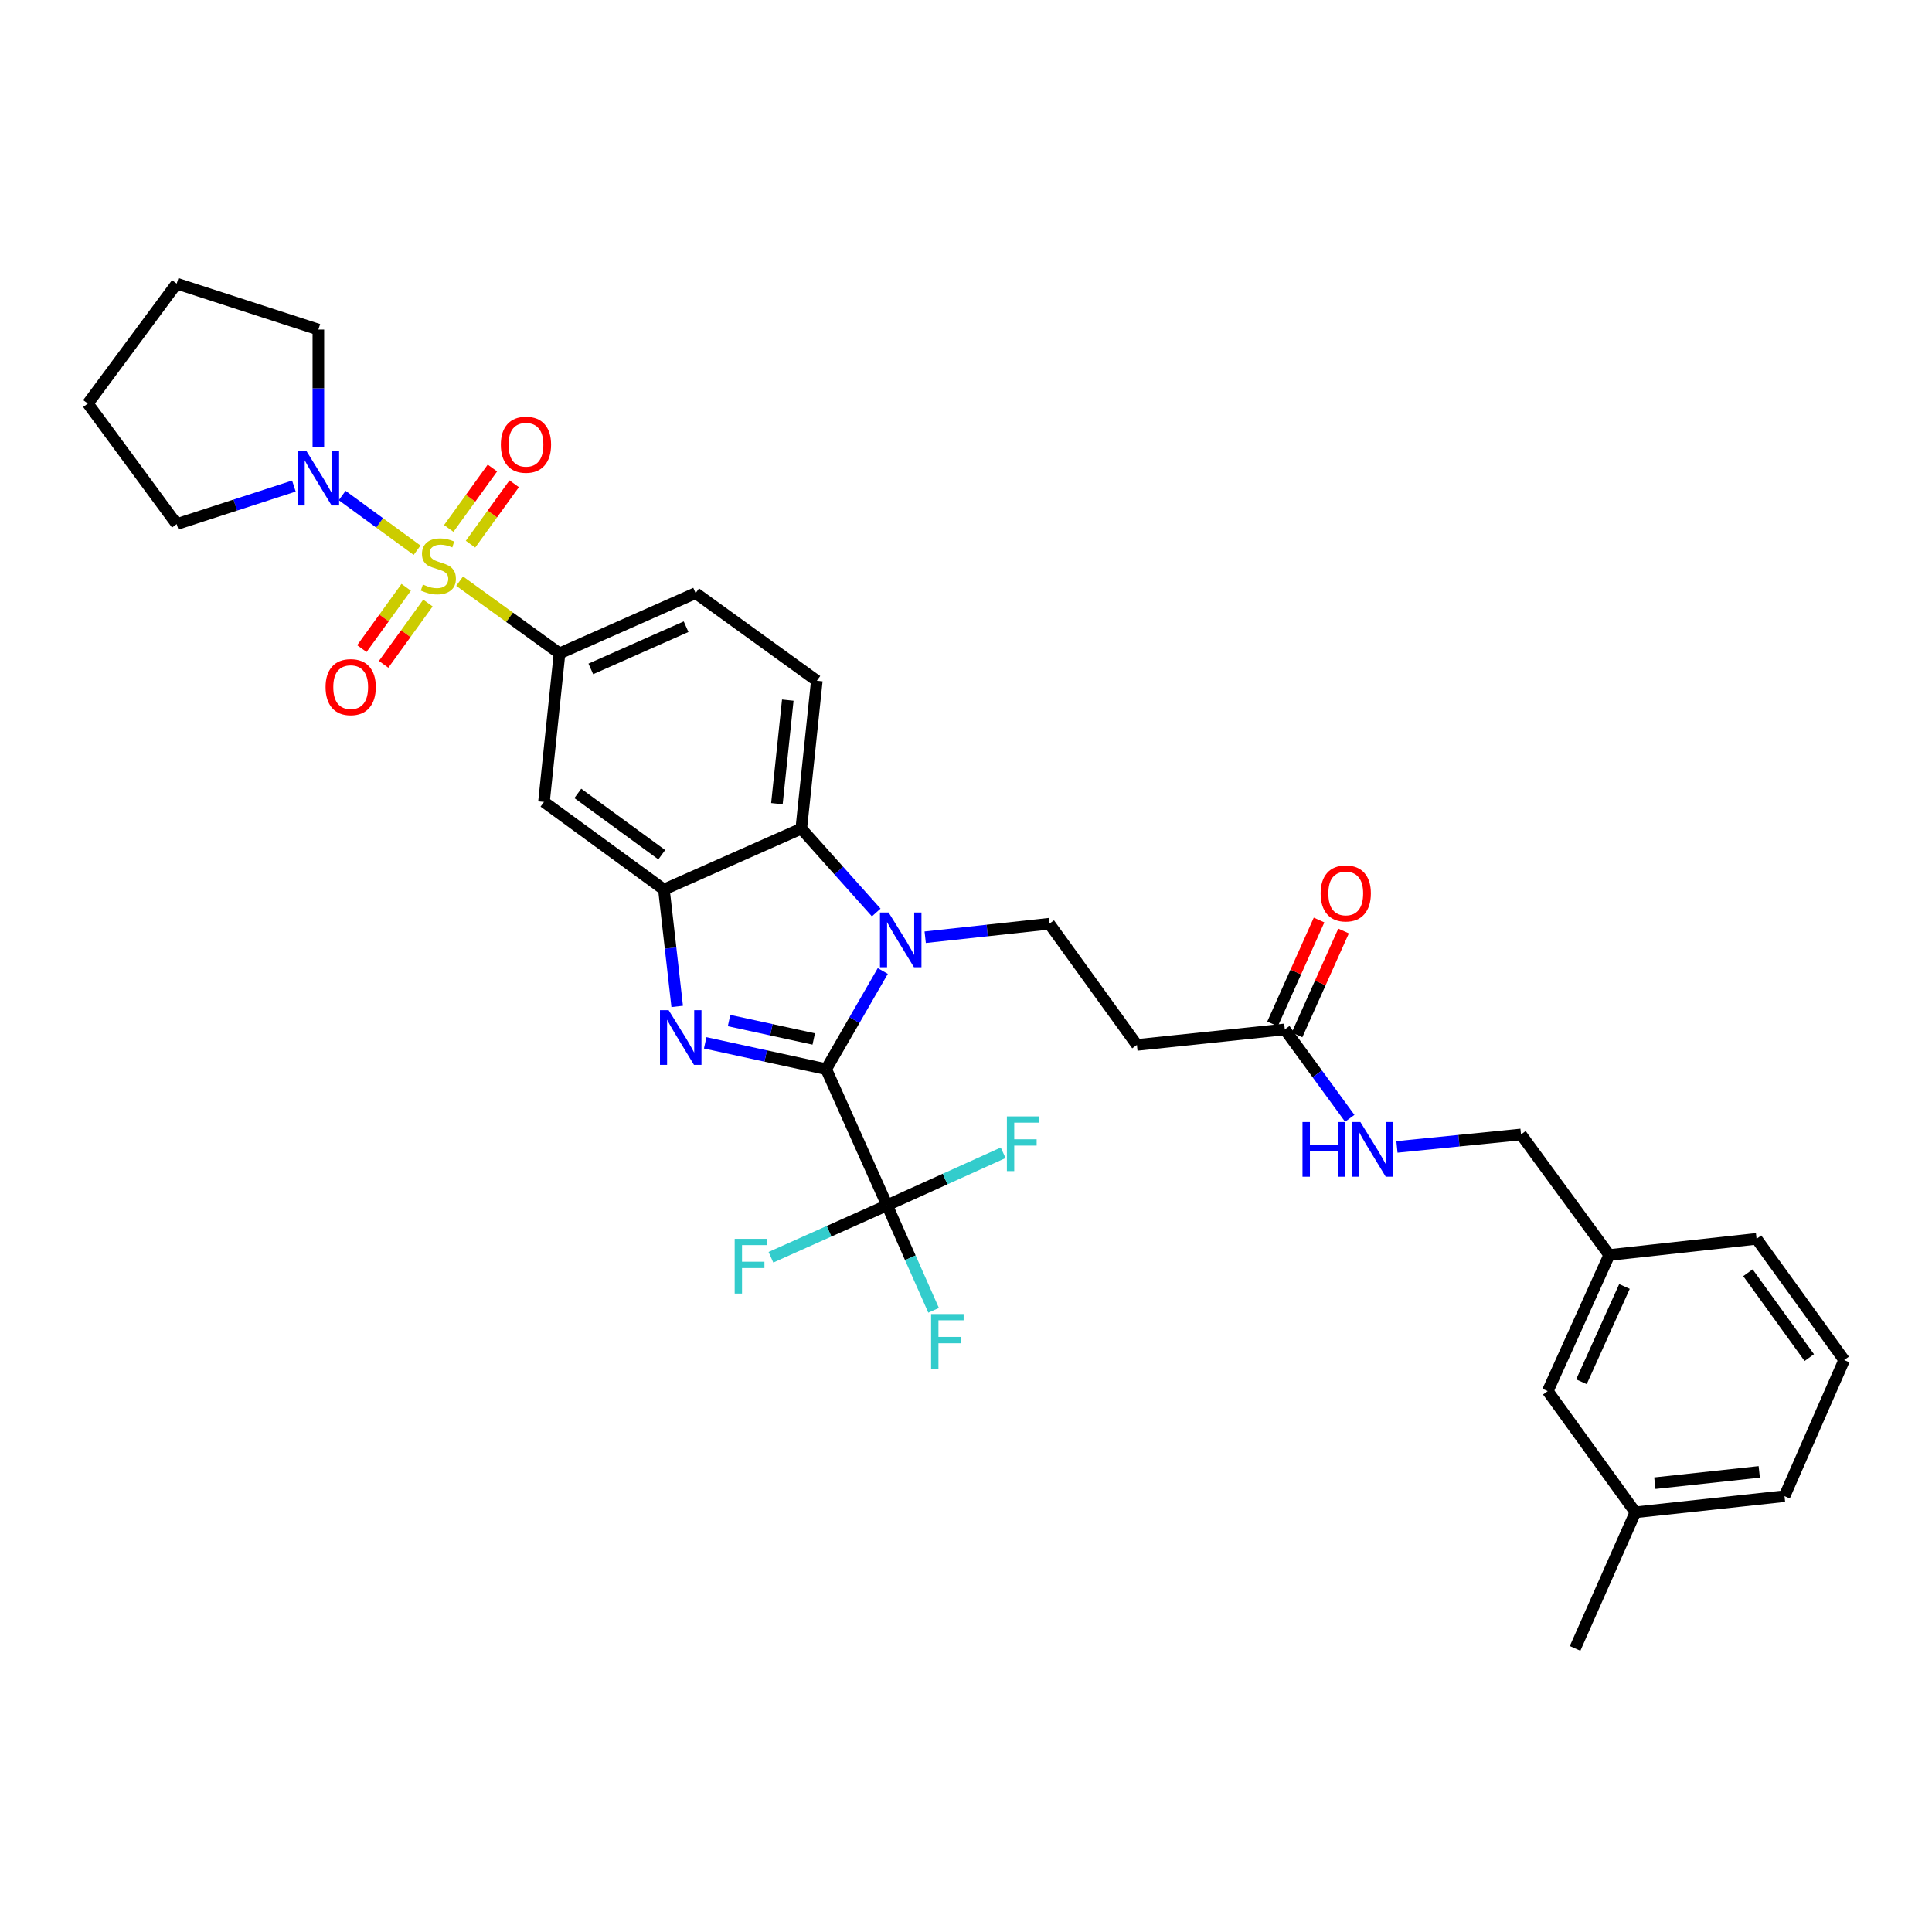 <?xml version='1.0' encoding='iso-8859-1'?>
<svg version='1.1' baseProfile='full'
              xmlns='http://www.w3.org/2000/svg'
                      xmlns:rdkit='http://www.rdkit.org/xml'
                      xmlns:xlink='http://www.w3.org/1999/xlink'
                  xml:space='preserve'
width='1000px' height='1000px' viewBox='0 0 1000 1000'>
<!-- END OF HEADER -->
<rect style='opacity:1.0;fill:#FFFFFF;stroke:none' width='1000' height='1000' x='0' y='0'> </rect>
<path class='bond-6' d='M 237.905,300.793 L 263.759,319.496' style='fill:none;fill-rule:evenodd;stroke:#CCCC00;stroke-width:6px;stroke-linecap:butt;stroke-linejoin:miter;stroke-opacity:1' />
<path class='bond-6' d='M 263.759,319.496 L 289.612,338.198' style='fill:none;fill-rule:evenodd;stroke:#000000;stroke-width:6px;stroke-linecap:butt;stroke-linejoin:miter;stroke-opacity:1' />
<path class='bond-7' d='M 215.887,284.79 L 196.497,270.63' style='fill:none;fill-rule:evenodd;stroke:#CCCC00;stroke-width:6px;stroke-linecap:butt;stroke-linejoin:miter;stroke-opacity:1' />
<path class='bond-7' d='M 196.497,270.63 L 177.107,256.471' style='fill:none;fill-rule:evenodd;stroke:#0000FF;stroke-width:6px;stroke-linecap:butt;stroke-linejoin:miter;stroke-opacity:1' />
<path class='bond-12' d='M 210.243,303.986 L 198.772,319.849' style='fill:none;fill-rule:evenodd;stroke:#CCCC00;stroke-width:6px;stroke-linecap:butt;stroke-linejoin:miter;stroke-opacity:1' />
<path class='bond-12' d='M 198.772,319.849 L 187.3,335.712' style='fill:none;fill-rule:evenodd;stroke:#FF0000;stroke-width:6px;stroke-linecap:butt;stroke-linejoin:miter;stroke-opacity:1' />
<path class='bond-12' d='M 221.505,312.129 L 210.033,327.992' style='fill:none;fill-rule:evenodd;stroke:#CCCC00;stroke-width:6px;stroke-linecap:butt;stroke-linejoin:miter;stroke-opacity:1' />
<path class='bond-12' d='M 210.033,327.992 L 198.562,343.856' style='fill:none;fill-rule:evenodd;stroke:#FF0000;stroke-width:6px;stroke-linecap:butt;stroke-linejoin:miter;stroke-opacity:1' />
<path class='bond-13' d='M 243.536,281.661 L 254.838,266.03' style='fill:none;fill-rule:evenodd;stroke:#CCCC00;stroke-width:6px;stroke-linecap:butt;stroke-linejoin:miter;stroke-opacity:1' />
<path class='bond-13' d='M 254.838,266.03 L 266.14,250.398' style='fill:none;fill-rule:evenodd;stroke:#FF0000;stroke-width:6px;stroke-linecap:butt;stroke-linejoin:miter;stroke-opacity:1' />
<path class='bond-13' d='M 232.274,273.519 L 243.576,257.887' style='fill:none;fill-rule:evenodd;stroke:#CCCC00;stroke-width:6px;stroke-linecap:butt;stroke-linejoin:miter;stroke-opacity:1' />
<path class='bond-13' d='M 243.576,257.887 L 254.879,242.255' style='fill:none;fill-rule:evenodd;stroke:#FF0000;stroke-width:6px;stroke-linecap:butt;stroke-linejoin:miter;stroke-opacity:1' />
<path class='bond-0' d='M 427.627,553.396 L 396.318,546.579' style='fill:none;fill-rule:evenodd;stroke:#000000;stroke-width:6px;stroke-linecap:butt;stroke-linejoin:miter;stroke-opacity:1' />
<path class='bond-0' d='M 396.318,546.579 L 365.009,539.763' style='fill:none;fill-rule:evenodd;stroke:#0000FF;stroke-width:6px;stroke-linecap:butt;stroke-linejoin:miter;stroke-opacity:1' />
<path class='bond-0' d='M 421.19,537.772 L 399.274,533' style='fill:none;fill-rule:evenodd;stroke:#000000;stroke-width:6px;stroke-linecap:butt;stroke-linejoin:miter;stroke-opacity:1' />
<path class='bond-0' d='M 399.274,533 L 377.358,528.229' style='fill:none;fill-rule:evenodd;stroke:#0000FF;stroke-width:6px;stroke-linecap:butt;stroke-linejoin:miter;stroke-opacity:1' />
<path class='bond-4' d='M 427.627,553.396 L 459.15,623.847' style='fill:none;fill-rule:evenodd;stroke:#000000;stroke-width:6px;stroke-linecap:butt;stroke-linejoin:miter;stroke-opacity:1' />
<path class='bond-35' d='M 427.627,553.396 L 442.278,527.988' style='fill:none;fill-rule:evenodd;stroke:#000000;stroke-width:6px;stroke-linecap:butt;stroke-linejoin:miter;stroke-opacity:1' />
<path class='bond-35' d='M 442.278,527.988 L 456.928,502.58' style='fill:none;fill-rule:evenodd;stroke:#0000FF;stroke-width:6px;stroke-linecap:butt;stroke-linejoin:miter;stroke-opacity:1' />
<path class='bond-1' d='M 350.516,520.918 L 347.083,490.671' style='fill:none;fill-rule:evenodd;stroke:#0000FF;stroke-width:6px;stroke-linecap:butt;stroke-linejoin:miter;stroke-opacity:1' />
<path class='bond-1' d='M 347.083,490.671 L 343.649,460.424' style='fill:none;fill-rule:evenodd;stroke:#000000;stroke-width:6px;stroke-linecap:butt;stroke-linejoin:miter;stroke-opacity:1' />
<path class='bond-2' d='M 453.536,472.313 L 434.138,450.61' style='fill:none;fill-rule:evenodd;stroke:#0000FF;stroke-width:6px;stroke-linecap:butt;stroke-linejoin:miter;stroke-opacity:1' />
<path class='bond-2' d='M 434.138,450.61 L 414.741,428.908' style='fill:none;fill-rule:evenodd;stroke:#000000;stroke-width:6px;stroke-linecap:butt;stroke-linejoin:miter;stroke-opacity:1' />
<path class='bond-9' d='M 478.881,485.111 L 510.996,481.619' style='fill:none;fill-rule:evenodd;stroke:#0000FF;stroke-width:6px;stroke-linecap:butt;stroke-linejoin:miter;stroke-opacity:1' />
<path class='bond-9' d='M 510.996,481.619 L 543.112,478.127' style='fill:none;fill-rule:evenodd;stroke:#000000;stroke-width:6px;stroke-linecap:butt;stroke-linejoin:miter;stroke-opacity:1' />
<path class='bond-3' d='M 343.649,460.424 L 281.56,415.088' style='fill:none;fill-rule:evenodd;stroke:#000000;stroke-width:6px;stroke-linecap:butt;stroke-linejoin:miter;stroke-opacity:1' />
<path class='bond-3' d='M 342.531,442.4 L 299.068,410.665' style='fill:none;fill-rule:evenodd;stroke:#000000;stroke-width:6px;stroke-linecap:butt;stroke-linejoin:miter;stroke-opacity:1' />
<path class='bond-34' d='M 343.649,460.424 L 414.741,428.908' style='fill:none;fill-rule:evenodd;stroke:#000000;stroke-width:6px;stroke-linecap:butt;stroke-linejoin:miter;stroke-opacity:1' />
<path class='bond-18' d='M 459.15,623.847 L 471.191,651.033' style='fill:none;fill-rule:evenodd;stroke:#000000;stroke-width:6px;stroke-linecap:butt;stroke-linejoin:miter;stroke-opacity:1' />
<path class='bond-18' d='M 471.191,651.033 L 483.232,678.219' style='fill:none;fill-rule:evenodd;stroke:#33CCCC;stroke-width:6px;stroke-linecap:butt;stroke-linejoin:miter;stroke-opacity:1' />
<path class='bond-19' d='M 459.15,623.847 L 429.096,637.3' style='fill:none;fill-rule:evenodd;stroke:#000000;stroke-width:6px;stroke-linecap:butt;stroke-linejoin:miter;stroke-opacity:1' />
<path class='bond-19' d='M 429.096,637.3 L 399.041,650.753' style='fill:none;fill-rule:evenodd;stroke:#33CCCC;stroke-width:6px;stroke-linecap:butt;stroke-linejoin:miter;stroke-opacity:1' />
<path class='bond-20' d='M 459.15,623.847 L 489.192,610.264' style='fill:none;fill-rule:evenodd;stroke:#000000;stroke-width:6px;stroke-linecap:butt;stroke-linejoin:miter;stroke-opacity:1' />
<path class='bond-20' d='M 489.192,610.264 L 519.233,596.68' style='fill:none;fill-rule:evenodd;stroke:#33CCCC;stroke-width:6px;stroke-linecap:butt;stroke-linejoin:miter;stroke-opacity:1' />
<path class='bond-5' d='M 414.741,428.908 L 422.786,352.343' style='fill:none;fill-rule:evenodd;stroke:#000000;stroke-width:6px;stroke-linecap:butt;stroke-linejoin:miter;stroke-opacity:1' />
<path class='bond-5' d='M 402.127,415.971 L 407.758,362.375' style='fill:none;fill-rule:evenodd;stroke:#000000;stroke-width:6px;stroke-linecap:butt;stroke-linejoin:miter;stroke-opacity:1' />
<path class='bond-8' d='M 289.612,338.198 L 281.56,415.088' style='fill:none;fill-rule:evenodd;stroke:#000000;stroke-width:6px;stroke-linecap:butt;stroke-linejoin:miter;stroke-opacity:1' />
<path class='bond-15' d='M 289.612,338.198 L 360.056,306.992' style='fill:none;fill-rule:evenodd;stroke:#000000;stroke-width:6px;stroke-linecap:butt;stroke-linejoin:miter;stroke-opacity:1' />
<path class='bond-15' d='M 305.808,346.224 L 355.118,324.379' style='fill:none;fill-rule:evenodd;stroke:#000000;stroke-width:6px;stroke-linecap:butt;stroke-linejoin:miter;stroke-opacity:1' />
<path class='bond-25' d='M 164.785,231.391 L 164.785,200.987' style='fill:none;fill-rule:evenodd;stroke:#0000FF;stroke-width:6px;stroke-linecap:butt;stroke-linejoin:miter;stroke-opacity:1' />
<path class='bond-25' d='M 164.785,200.987 L 164.785,170.583' style='fill:none;fill-rule:evenodd;stroke:#000000;stroke-width:6px;stroke-linecap:butt;stroke-linejoin:miter;stroke-opacity:1' />
<path class='bond-26' d='M 152.117,251.584 L 121.782,261.43' style='fill:none;fill-rule:evenodd;stroke:#0000FF;stroke-width:6px;stroke-linecap:butt;stroke-linejoin:miter;stroke-opacity:1' />
<path class='bond-26' d='M 121.782,261.43 L 91.446,271.276' style='fill:none;fill-rule:evenodd;stroke:#000000;stroke-width:6px;stroke-linecap:butt;stroke-linejoin:miter;stroke-opacity:1' />
<path class='bond-10' d='M 543.112,478.127 L 588.463,540.85' style='fill:none;fill-rule:evenodd;stroke:#000000;stroke-width:6px;stroke-linecap:butt;stroke-linejoin:miter;stroke-opacity:1' />
<path class='bond-11' d='M 588.463,540.85 L 665.013,532.813' style='fill:none;fill-rule:evenodd;stroke:#000000;stroke-width:6px;stroke-linecap:butt;stroke-linejoin:miter;stroke-opacity:1' />
<path class='bond-16' d='M 665.013,532.813 L 681.825,555.824' style='fill:none;fill-rule:evenodd;stroke:#000000;stroke-width:6px;stroke-linecap:butt;stroke-linejoin:miter;stroke-opacity:1' />
<path class='bond-16' d='M 681.825,555.824 L 698.637,578.835' style='fill:none;fill-rule:evenodd;stroke:#0000FF;stroke-width:6px;stroke-linecap:butt;stroke-linejoin:miter;stroke-opacity:1' />
<path class='bond-17' d='M 671.355,535.652 L 683.392,508.768' style='fill:none;fill-rule:evenodd;stroke:#000000;stroke-width:6px;stroke-linecap:butt;stroke-linejoin:miter;stroke-opacity:1' />
<path class='bond-17' d='M 683.392,508.768 L 695.429,481.884' style='fill:none;fill-rule:evenodd;stroke:#FF0000;stroke-width:6px;stroke-linecap:butt;stroke-linejoin:miter;stroke-opacity:1' />
<path class='bond-17' d='M 658.671,529.973 L 670.708,503.089' style='fill:none;fill-rule:evenodd;stroke:#000000;stroke-width:6px;stroke-linecap:butt;stroke-linejoin:miter;stroke-opacity:1' />
<path class='bond-17' d='M 670.708,503.089 L 682.745,476.205' style='fill:none;fill-rule:evenodd;stroke:#FF0000;stroke-width:6px;stroke-linecap:butt;stroke-linejoin:miter;stroke-opacity:1' />
<path class='bond-14' d='M 422.786,352.343 L 360.056,306.992' style='fill:none;fill-rule:evenodd;stroke:#000000;stroke-width:6px;stroke-linecap:butt;stroke-linejoin:miter;stroke-opacity:1' />
<path class='bond-21' d='M 723.059,593.644 L 755.165,590.417' style='fill:none;fill-rule:evenodd;stroke:#0000FF;stroke-width:6px;stroke-linecap:butt;stroke-linejoin:miter;stroke-opacity:1' />
<path class='bond-21' d='M 755.165,590.417 L 787.27,587.189' style='fill:none;fill-rule:evenodd;stroke:#000000;stroke-width:6px;stroke-linecap:butt;stroke-linejoin:miter;stroke-opacity:1' />
<path class='bond-23' d='M 787.27,587.189 L 832.938,649.588' style='fill:none;fill-rule:evenodd;stroke:#000000;stroke-width:6px;stroke-linecap:butt;stroke-linejoin:miter;stroke-opacity:1' />
<path class='bond-22' d='M 801.105,720.046 L 832.938,649.588' style='fill:none;fill-rule:evenodd;stroke:#000000;stroke-width:6px;stroke-linecap:butt;stroke-linejoin:miter;stroke-opacity:1' />
<path class='bond-22' d='M 818.545,715.199 L 840.827,665.878' style='fill:none;fill-rule:evenodd;stroke:#000000;stroke-width:6px;stroke-linecap:butt;stroke-linejoin:miter;stroke-opacity:1' />
<path class='bond-24' d='M 801.105,720.046 L 846.464,782.769' style='fill:none;fill-rule:evenodd;stroke:#000000;stroke-width:6px;stroke-linecap:butt;stroke-linejoin:miter;stroke-opacity:1' />
<path class='bond-28' d='M 832.938,649.588 L 909.194,641.218' style='fill:none;fill-rule:evenodd;stroke:#000000;stroke-width:6px;stroke-linecap:butt;stroke-linejoin:miter;stroke-opacity:1' />
<path class='bond-30' d='M 846.464,782.769 L 815.257,853.212' style='fill:none;fill-rule:evenodd;stroke:#000000;stroke-width:6px;stroke-linecap:butt;stroke-linejoin:miter;stroke-opacity:1' />
<path class='bond-36' d='M 846.464,782.769 L 923.663,774.407' style='fill:none;fill-rule:evenodd;stroke:#000000;stroke-width:6px;stroke-linecap:butt;stroke-linejoin:miter;stroke-opacity:1' />
<path class='bond-36' d='M 856.547,767.698 L 910.587,761.845' style='fill:none;fill-rule:evenodd;stroke:#000000;stroke-width:6px;stroke-linecap:butt;stroke-linejoin:miter;stroke-opacity:1' />
<path class='bond-31' d='M 164.785,170.583 L 91.446,146.788' style='fill:none;fill-rule:evenodd;stroke:#000000;stroke-width:6px;stroke-linecap:butt;stroke-linejoin:miter;stroke-opacity:1' />
<path class='bond-32' d='M 91.446,271.276 L 45.455,208.878' style='fill:none;fill-rule:evenodd;stroke:#000000;stroke-width:6px;stroke-linecap:butt;stroke-linejoin:miter;stroke-opacity:1' />
<path class='bond-27' d='M 954.545,703.964 L 909.194,641.218' style='fill:none;fill-rule:evenodd;stroke:#000000;stroke-width:6px;stroke-linecap:butt;stroke-linejoin:miter;stroke-opacity:1' />
<path class='bond-27' d='M 936.48,702.693 L 904.734,658.771' style='fill:none;fill-rule:evenodd;stroke:#000000;stroke-width:6px;stroke-linecap:butt;stroke-linejoin:miter;stroke-opacity:1' />
<path class='bond-29' d='M 954.545,703.964 L 923.663,774.407' style='fill:none;fill-rule:evenodd;stroke:#000000;stroke-width:6px;stroke-linecap:butt;stroke-linejoin:miter;stroke-opacity:1' />
<path class='bond-33' d='M 91.446,146.788 L 45.455,208.878' style='fill:none;fill-rule:evenodd;stroke:#000000;stroke-width:6px;stroke-linecap:butt;stroke-linejoin:miter;stroke-opacity:1' />
<path  class='atom-0' d='M 218.89 302.544
Q 219.21 302.664, 220.53 303.224
Q 221.85 303.784, 223.29 304.144
Q 224.77 304.464, 226.21 304.464
Q 228.89 304.464, 230.45 303.184
Q 232.01 301.864, 232.01 299.584
Q 232.01 298.024, 231.21 297.064
Q 230.45 296.104, 229.25 295.584
Q 228.05 295.064, 226.05 294.464
Q 223.53 293.704, 222.01 292.984
Q 220.53 292.264, 219.45 290.744
Q 218.41 289.224, 218.41 286.664
Q 218.41 283.104, 220.81 280.904
Q 223.25 278.704, 228.05 278.704
Q 231.33 278.704, 235.05 280.264
L 234.13 283.344
Q 230.73 281.944, 228.17 281.944
Q 225.41 281.944, 223.89 283.104
Q 222.37 284.224, 222.41 286.184
Q 222.41 287.704, 223.17 288.624
Q 223.97 289.544, 225.09 290.064
Q 226.25 290.584, 228.17 291.184
Q 230.73 291.984, 232.25 292.784
Q 233.77 293.584, 234.85 295.224
Q 235.97 296.824, 235.97 299.584
Q 235.97 303.504, 233.33 305.624
Q 230.73 307.704, 226.37 307.704
Q 223.85 307.704, 221.93 307.144
Q 220.05 306.624, 217.81 305.704
L 218.89 302.544
' fill='#CCCC00'/>
<path  class='atom-2' d='M 346.083 522.845
L 355.363 537.845
Q 356.283 539.325, 357.763 542.005
Q 359.243 544.685, 359.323 544.845
L 359.323 522.845
L 363.083 522.845
L 363.083 551.165
L 359.203 551.165
L 349.243 534.765
Q 348.083 532.845, 346.843 530.645
Q 345.643 528.445, 345.283 527.765
L 345.283 551.165
L 341.603 551.165
L 341.603 522.845
L 346.083 522.845
' fill='#0000FF'/>
<path  class='atom-3' d='M 459.947 472.329
L 469.227 487.329
Q 470.147 488.809, 471.627 491.489
Q 473.107 494.169, 473.187 494.329
L 473.187 472.329
L 476.947 472.329
L 476.947 500.649
L 473.067 500.649
L 463.107 484.249
Q 461.947 482.329, 460.707 480.129
Q 459.507 477.929, 459.147 477.249
L 459.147 500.649
L 455.467 500.649
L 455.467 472.329
L 459.947 472.329
' fill='#0000FF'/>
<path  class='atom-8' d='M 158.525 233.313
L 167.805 248.313
Q 168.725 249.793, 170.205 252.473
Q 171.685 255.153, 171.765 255.313
L 171.765 233.313
L 175.525 233.313
L 175.525 261.633
L 171.645 261.633
L 161.685 245.233
Q 160.525 243.313, 159.285 241.113
Q 158.085 238.913, 157.725 238.233
L 157.725 261.633
L 154.045 261.633
L 154.045 233.313
L 158.525 233.313
' fill='#0000FF'/>
<path  class='atom-13' d='M 168.516 355.65
Q 168.516 348.85, 171.876 345.05
Q 175.236 341.25, 181.516 341.25
Q 187.796 341.25, 191.156 345.05
Q 194.516 348.85, 194.516 355.65
Q 194.516 362.53, 191.116 366.45
Q 187.716 370.33, 181.516 370.33
Q 175.276 370.33, 171.876 366.45
Q 168.516 362.57, 168.516 355.65
M 181.516 367.13
Q 185.836 367.13, 188.156 364.25
Q 190.516 361.33, 190.516 355.65
Q 190.516 350.09, 188.156 347.29
Q 185.836 344.45, 181.516 344.45
Q 177.196 344.45, 174.836 347.25
Q 172.516 350.05, 172.516 355.65
Q 172.516 361.37, 174.836 364.25
Q 177.196 367.13, 181.516 367.13
' fill='#FF0000'/>
<path  class='atom-14' d='M 259.241 230.182
Q 259.241 223.382, 262.601 219.582
Q 265.961 215.782, 272.241 215.782
Q 278.521 215.782, 281.881 219.582
Q 285.241 223.382, 285.241 230.182
Q 285.241 237.062, 281.841 240.982
Q 278.441 244.862, 272.241 244.862
Q 266.001 244.862, 262.601 240.982
Q 259.241 237.102, 259.241 230.182
M 272.241 241.662
Q 276.561 241.662, 278.881 238.782
Q 281.241 235.862, 281.241 230.182
Q 281.241 224.622, 278.881 221.822
Q 276.561 218.982, 272.241 218.982
Q 267.921 218.982, 265.561 221.782
Q 263.241 224.582, 263.241 230.182
Q 263.241 235.902, 265.561 238.782
Q 267.921 241.662, 272.241 241.662
' fill='#FF0000'/>
<path  class='atom-17' d='M 674.168 580.758
L 678.008 580.758
L 678.008 592.798
L 692.488 592.798
L 692.488 580.758
L 696.328 580.758
L 696.328 609.078
L 692.488 609.078
L 692.488 595.998
L 678.008 595.998
L 678.008 609.078
L 674.168 609.078
L 674.168 580.758
' fill='#0000FF'/>
<path  class='atom-17' d='M 704.128 580.758
L 713.408 595.758
Q 714.328 597.238, 715.808 599.918
Q 717.288 602.598, 717.368 602.758
L 717.368 580.758
L 721.128 580.758
L 721.128 609.078
L 717.248 609.078
L 707.288 592.678
Q 706.128 590.758, 704.888 588.558
Q 703.688 586.358, 703.328 585.678
L 703.328 609.078
L 699.648 609.078
L 699.648 580.758
L 704.128 580.758
' fill='#0000FF'/>
<path  class='atom-18' d='M 683.56 462.434
Q 683.56 455.634, 686.92 451.834
Q 690.28 448.034, 696.56 448.034
Q 702.84 448.034, 706.2 451.834
Q 709.56 455.634, 709.56 462.434
Q 709.56 469.314, 706.16 473.234
Q 702.76 477.114, 696.56 477.114
Q 690.32 477.114, 686.92 473.234
Q 683.56 469.354, 683.56 462.434
M 696.56 473.914
Q 700.88 473.914, 703.2 471.034
Q 705.56 468.114, 705.56 462.434
Q 705.56 456.874, 703.2 454.074
Q 700.88 451.234, 696.56 451.234
Q 692.24 451.234, 689.88 454.034
Q 687.56 456.834, 687.56 462.434
Q 687.56 468.154, 689.88 471.034
Q 692.24 473.914, 696.56 473.914
' fill='#FF0000'/>
<path  class='atom-19' d='M 481.937 680.146
L 498.777 680.146
L 498.777 683.386
L 485.737 683.386
L 485.737 691.986
L 497.337 691.986
L 497.337 695.266
L 485.737 695.266
L 485.737 708.466
L 481.937 708.466
L 481.937 680.146
' fill='#33CCCC'/>
<path  class='atom-20' d='M 380.271 641.226
L 397.111 641.226
L 397.111 644.466
L 384.071 644.466
L 384.071 653.066
L 395.671 653.066
L 395.671 656.346
L 384.071 656.346
L 384.071 669.546
L 380.271 669.546
L 380.271 641.226
' fill='#33CCCC'/>
<path  class='atom-21' d='M 521.166 577.839
L 538.006 577.839
L 538.006 581.079
L 524.966 581.079
L 524.966 589.679
L 536.566 589.679
L 536.566 592.959
L 524.966 592.959
L 524.966 606.159
L 521.166 606.159
L 521.166 577.839
' fill='#33CCCC'/>
</svg>
